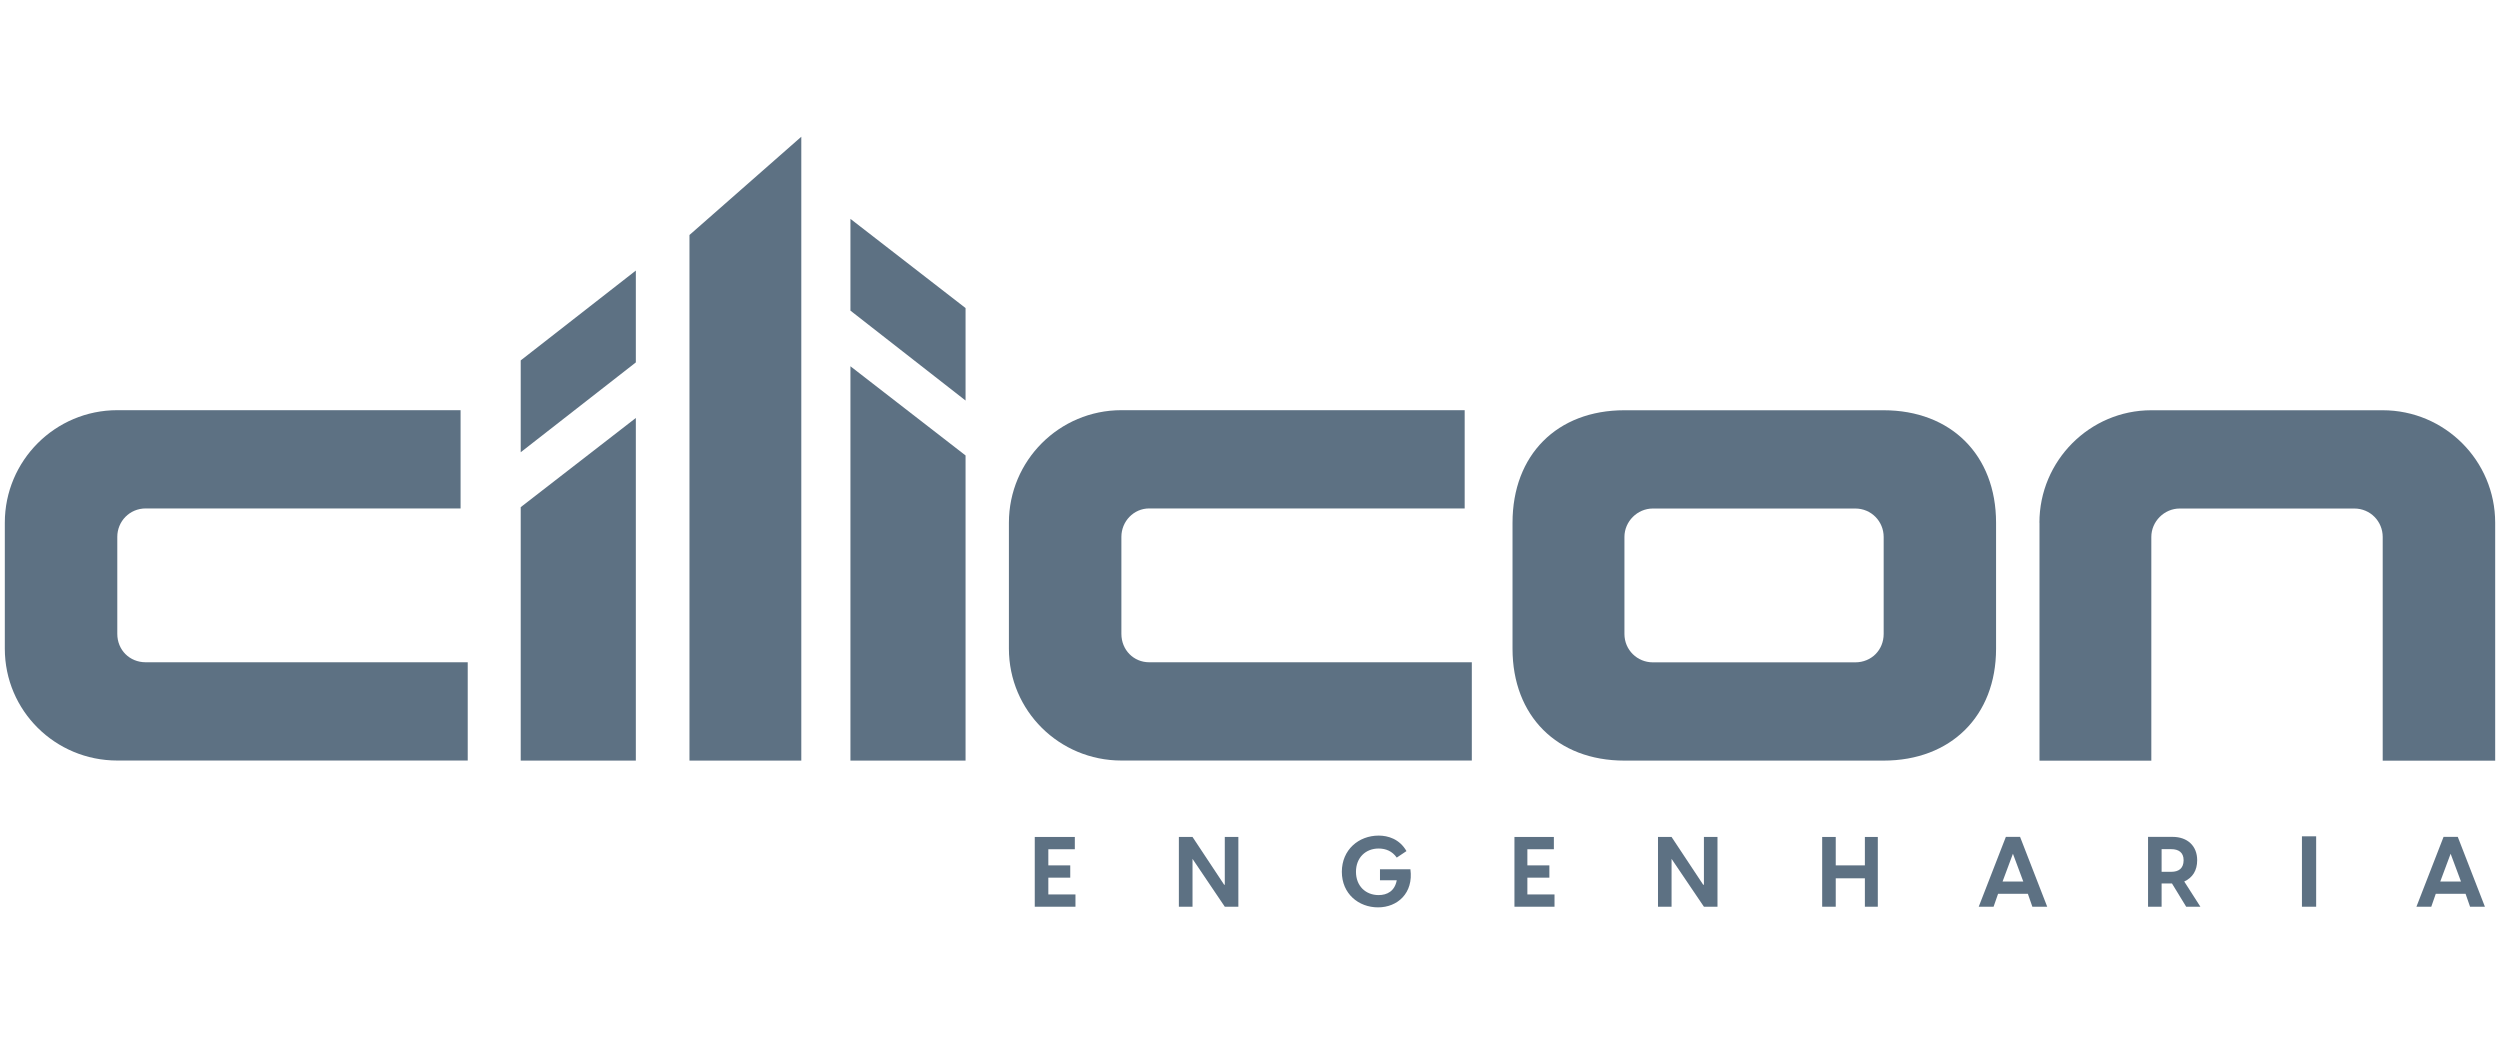 <?xml version="1.0" encoding="UTF-8"?>
<!DOCTYPE svg PUBLIC "-//W3C//DTD SVG 1.1//EN" "http://www.w3.org/Graphics/SVG/1.1/DTD/svg11.dtd">
<!-- Creator: CorelDRAW -->
<svg xmlns="http://www.w3.org/2000/svg" xml:space="preserve" width="22.098mm" height="9.229mm" version="1.1" style="shape-rendering:geometricPrecision; text-rendering:geometricPrecision; image-rendering:optimizeQuality; fill-rule:evenodd; clip-rule:evenodd"
viewBox="0 0 311.4 130.05"
 xmlns:xlink="http://www.w3.org/1999/xlink"
 xmlns:xodm="http://www.corel.com/coreldraw/odm/2003">
 <defs>
  <style type="text/css">
   <![CDATA[
    .fil1 {fill:none}
    .fil0 {fill:#5D7183;fill-rule:nonzero}
   ]]>
  </style>
 </defs>
 <g id="Layer_x0020_1">
  <g id="_2479241757088">
   <path class="fil0" d="M57.37 63.33l-39.22 0c-2.01,0 -3.54,1.61 -3.54,3.54l0 12.08c0,2.01 1.53,3.54 3.54,3.54l40.11 0 0 12.24 -43.65 0c-7.73,0 -14.01,-6.2 -14.01,-13.93l0 -15.7c0,-7.73 6.28,-14.01 14.01,-14.01l42.76 0 0 12.24z"/>
   <polygon class="fil0" points="85.88,29.27 99.81,17.03 99.81,94.74 85.88,94.74 "/>
   <path class="fil0" d="M182.44 63.33l-39.3 0c-1.93,0 -3.46,1.61 -3.46,3.54l0 12.08c0,2.01 1.53,3.54 3.46,3.54l40.19 0 0 12.24 -43.65 0c-7.73,0 -14.01,-6.2 -14.01,-13.93l0 -15.7c0,-7.73 6.28,-14.01 14.01,-14.01l42.76 0 0 12.24z"/>
   <path class="fil0" d="M188.4 65.11c0,-8.46 5.56,-14.01 13.93,-14.01l32.29 0c8.37,0 14.01,5.56 14.01,14.01l0 15.7c0,8.37 -5.64,13.93 -14.01,13.93l-32.29 0c-8.37,0 -13.93,-5.56 -13.93,-13.93l0 -15.7zm46.23 13.85l0 -12.08c0,-1.93 -1.53,-3.54 -3.54,-3.54l-25.21 0c-1.93,0 -3.54,1.61 -3.54,3.54l0 12.08c0,2.01 1.61,3.54 3.54,3.54l25.21 0c2.01,0 3.54,-1.53 3.54,-3.54z"/>
   <path class="fil0" d="M254.03 65.11c0,-7.73 6.28,-14.01 13.93,-14.01l28.83 0c7.73,0 14.01,6.28 14.01,14.01l0 29.64 -14.01 0 0 -27.87c0,-1.93 -1.53,-3.54 -3.54,-3.54l-21.74 0c-1.93,0 -3.54,1.61 -3.54,3.54l0 27.87 -13.93 0 0 -29.64z"/>
   <polygon class="fil0" points="133.96,111.41 133.96,112.94 128.89,112.94 128.89,104.25 133.88,104.25 133.88,105.78 130.58,105.78 130.58,107.79 133.31,107.79 133.31,109.32 130.58,109.32 130.58,111.41 "/>
   <polygon class="fil0" points="146.84,104.25 148.54,104.25 152.48,110.2 152.56,110.2 152.56,104.25 154.25,104.25 154.25,112.94 152.56,112.94 148.54,106.98 148.54,106.98 148.54,112.94 146.84,112.94 "/>
   <path class="fil0" d="M171.65 113.02c-2.42,0 -4.51,-1.69 -4.51,-4.43 0,-2.74 2.09,-4.51 4.59,-4.51 1.13,0 2.58,0.4 3.46,1.93l-1.21 0.81c-0.57,-0.81 -1.37,-1.13 -2.26,-1.13 -1.61,0 -2.82,1.13 -2.82,2.9 0,1.77 1.21,2.9 2.82,2.9 1.05,0 2.01,-0.48 2.26,-1.85l-2.09 0 0 -1.37 3.79 0c0.4,2.98 -1.61,4.75 -4.03,4.75z"/>
   <polygon class="fil0" points="193.63,111.41 193.63,112.94 188.64,112.94 188.64,104.25 193.55,104.25 193.55,105.78 190.25,105.78 190.25,107.79 192.99,107.79 192.99,109.32 190.25,109.32 190.25,111.41 "/>
   <polygon class="fil0" points="206.52,104.25 208.21,104.25 212.15,110.2 212.24,110.2 212.24,104.25 213.93,104.25 213.93,112.94 212.24,112.94 208.21,106.98 208.21,106.98 208.21,112.94 206.52,112.94 "/>
   <polygon class="fil0" points="233.9,104.25 233.9,112.94 232.29,112.94 232.29,109.4 228.66,109.4 228.66,112.94 226.97,112.94 226.97,104.25 228.66,104.25 228.66,107.79 232.29,107.79 232.29,104.25 "/>
   <path class="fil0" d="M252.58 111.33l-3.7 0 -0.56 1.61 -1.85 0 3.38 -8.7 1.77 0 3.38 8.7 -1.85 0 -0.56 -1.61zm-0.56 -1.53l-1.29 -3.46 -1.29 3.46 2.58 0z"/>
   <path class="fil0" d="M270.54 110.04l-1.29 0 0 2.9 -1.69 0 0 -8.7 3.06 0c1.85,0 3.06,1.13 3.06,2.9 0,1.29 -0.56,2.17 -1.61,2.66l2.01 3.14 -1.77 0 -1.77 -2.9zm-1.29 -1.45l1.21 0c0.89,0 1.53,-0.4 1.53,-1.45 0,-0.97 -0.64,-1.37 -1.53,-1.37l-1.21 0 0 2.82z"/>
   <polygon class="fil0" points="288.5,104.17 288.5,112.94 286.73,112.94 286.73,104.17 "/>
   <path class="fil0" d="M307.1 111.33l-3.7 0 -0.56 1.61 -1.85 0 3.38 -8.7 1.77 0 3.38 8.7 -1.85 0 -0.56 -1.61zm-0.56 -1.53l-1.29 -3.46 -1.29 3.46 2.58 0z"/>
   <polygon class="fil0" points="105.93,27.26 105.93,38.69 120.27,49.89 120.27,38.37 "/>
   <polygon class="fil0" points="105.93,45.62 120.27,56.73 120.27,94.74 105.93,94.74 "/>
   <polygon class="fil0" points="79.2,33.7 79.2,45.14 64.86,56.33 64.86,44.89 "/>
   <polygon class="fil0" points="79.2,94.74 64.86,94.74 64.86,63.17 79.2,52.06 "/>
  </g>
  <polygon class="fil1" points="-0,0 311.4,0 311.4,130.05 -0,130.05 "/>
 </g>
</svg>
